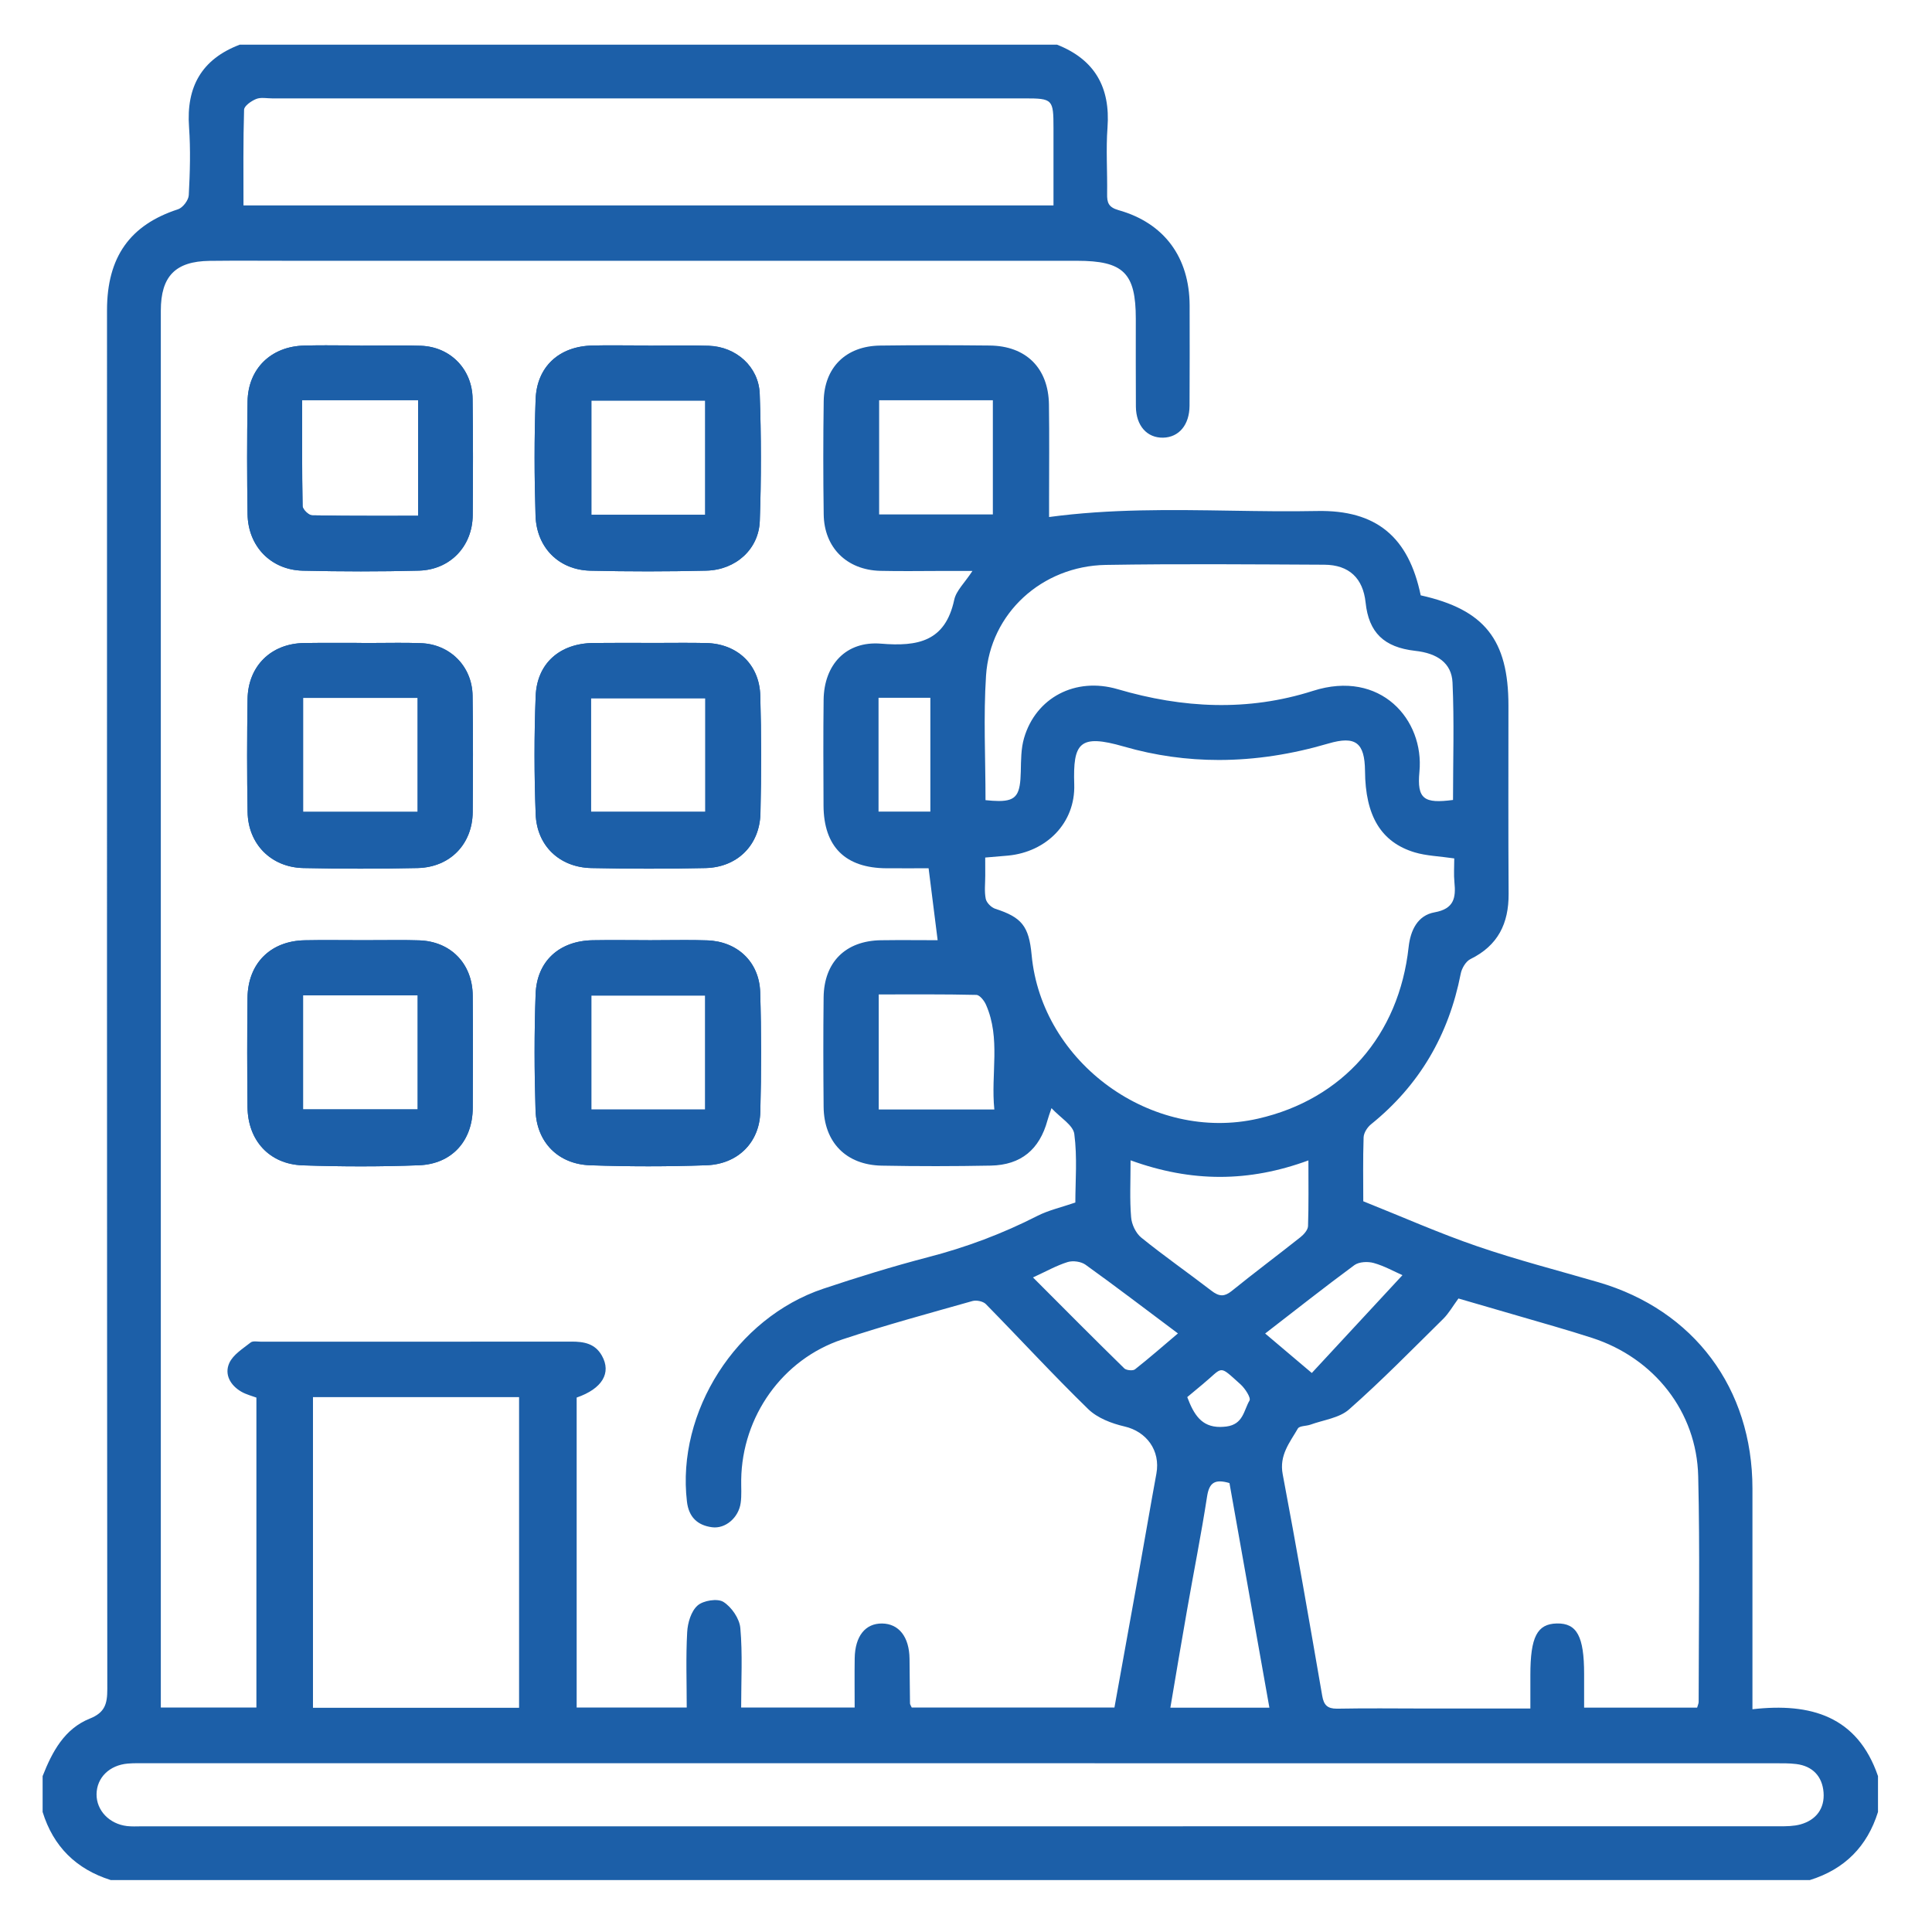 <?xml version="1.0" encoding="utf-8"?>
<!-- Generator: Adobe Illustrator 16.0.0, SVG Export Plug-In . SVG Version: 6.00 Build 0)  -->
<!DOCTYPE svg PUBLIC "-//W3C//DTD SVG 1.1//EN" "http://www.w3.org/Graphics/SVG/1.1/DTD/svg11.dtd">
<svg version="1.1" id="Layer_1" xmlns="http://www.w3.org/2000/svg" xmlns:xlink="http://www.w3.org/1999/xlink" x="0px" y="0px"
	 width="200px" height="200px" viewBox="0 0 200 200" enable-background="new 0 0 200 200" xml:space="preserve">
<g>
	<defs>
		<path id="SVGID_1_" d="M13.155,189.035c-1.839-0.215-3.173-1.62-3.16-3.296c0.021-1.714,1.326-3.012,3.24-3.175
			c0.676-0.056,1.357-0.034,2.036-0.034c28.073,0,56.146,0,84.225,0c28.071,0,56.143,0,84.22,0.004c0.743,0,1.491-0.013,2.222,0.077
			c1.719,0.207,2.707,1.298,2.836,2.935c0.128,1.65-0.748,2.854-2.381,3.313c-0.704,0.193-1.461,0.198-2.199,0.198
			c-56.52,0.009-113.037,0.009-169.556,0.004c-0.255,0-0.511,0.009-0.767,0.009C13.63,189.069,13.392,189.061,13.155,189.035
			 M122.875,166.715c0.688-3.944,1.474-7.866,2.083-11.814c0.22-1.396,0.778-1.826,2.316-1.375
			c1.354,7.613,2.732,15.342,4.133,23.252h-10.251C121.74,173.336,122.29,170.023,122.875,166.715 M32.399,144.627h21.336v32.163
			H32.399V144.627z M122.904,144.627c0.546-0.451,1.058-0.889,1.577-1.314c2.208-1.817,1.599-2.105,3.948,0.004
			c0.469,0.426,1.087,1.388,0.92,1.667c-0.598,1.015-0.641,2.462-2.397,2.69c-0.232,0.025-0.451,0.043-0.657,0.043
			C124.387,147.717,123.588,146.449,122.904,144.627 M136.877,175.557c-1.323-7.651-2.646-15.304-4.091-22.938
			c-0.378-1.976,0.727-3.282,1.568-4.738c0.172-0.288,0.859-0.245,1.298-0.399c1.357-0.494,2.994-0.684,4.004-1.581
			c3.382-2.982,6.539-6.213,9.753-9.38c0.559-0.554,0.958-1.268,1.568-2.101c1.95,0.567,4,1.155,6.045,1.757
			c2.604,0.766,5.216,1.487,7.794,2.325c6.419,2.079,10.827,7.639,10.981,14.319c0.188,7.789,0.052,15.574,0.047,23.359
			c0,0.168-0.09,0.34-0.158,0.593h-11.699v-3.479c0-3.893-0.743-5.276-2.823-5.233c-2.045,0.043-2.741,1.401-2.741,5.336
			c0,1.092,0,2.191,0,3.468c-3.819,0-7.445,0-11.076,0c-2.964-0.005-5.933-0.039-8.897,0.017c-0.021,0-0.047,0-0.073,0
			C137.418,176.88,137.04,176.511,136.877,175.557 M130.969,138.045c3.171-2.449,6.17-4.82,9.237-7.08
			c0.481-0.349,1.388-0.392,2.002-0.22c1.101,0.306,2.127,0.89,2.974,1.259c-3.145,3.395-6.204,6.686-9.384,10.127
			C134.105,140.7,132.589,139.416,130.969,138.045 M116.387,141.654c-3.119-3.051-6.195-6.148-9.452-9.414
			c1.366-0.627,2.44-1.237,3.592-1.594c0.551-0.167,1.388-0.052,1.848,0.279c3.162,2.269,6.247,4.632,9.564,7.11
			c-1.547,1.311-2.965,2.553-4.443,3.717c-0.086,0.068-0.249,0.099-0.421,0.099C116.813,141.852,116.512,141.778,116.387,141.654
			 M125.384,133.599c-2.397-1.844-4.881-3.575-7.235-5.479c-0.571-0.459-1.005-1.379-1.057-2.122
			c-0.154-1.826-0.056-3.669-0.056-5.882c6.312,2.294,12.236,2.277,18.41,0.009c0,2.419,0.034,4.614-0.039,6.801
			c-0.013,0.392-0.43,0.864-0.782,1.144c-2.367,1.877-4.795,3.69-7.148,5.594c-0.365,0.292-0.684,0.425-0.984,0.425
			C126.131,134.088,125.779,133.907,125.384,133.599 M90.965,102.943c3.364,0,6.739-0.03,10.105,0.048
			c0.353,0.008,0.818,0.601,0.999,1.018c1.545,3.497,0.483,7.153,0.865,10.845H90.965V102.943z M137.521,76.967
			c2.805-0.82,3.755-0.094,3.785,2.844c0.034,4.64,1.649,7.369,5.138,8.425c1.221,0.365,2.535,0.396,4.1,0.627
			c0,0.872-0.061,1.671,0.017,2.462c0.163,1.62-0.034,2.754-2.054,3.119c-1.757,0.313-2.496,1.86-2.686,3.596
			c-1.001,9.138-6.805,15.754-15.583,17.761c-10.981,2.509-22.41-5.757-23.445-16.954c-0.279-2.982-1.028-3.888-3.77-4.773
			c-0.408-0.133-0.894-0.623-0.978-1.022c-0.157-0.773-0.052-1.598-0.052-2.402c-0.004-0.597-0.004-1.199-0.004-1.877
			c0.91-0.082,1.641-0.133,2.367-0.202c3.986-0.382,6.978-3.385,6.849-7.368c-0.138-4.309,0.532-5.25,5.134-3.922
			c3.266,0.945,6.548,1.392,9.83,1.392C129.964,78.673,133.749,78.076,137.521,76.967 M90.946,72.233h5.364v11.785h-5.364V72.233z
			 M102.02,82.832c0-4.391-0.223-8.662,0.054-12.898c0.426-6.44,5.781-11.338,12.394-11.454c7.54-0.125,15.076-0.056,22.62-0.021
			c2.587,0.017,4.013,1.409,4.279,3.918c0.327,3.102,1.899,4.631,5.13,4.997c2.286,0.249,3.772,1.263,3.867,3.278
			c0.185,4.047,0.052,8.111,0.052,12.159c-2.986,0.395-3.747-0.077-3.477-2.921c0.516-5.379-4.017-10.612-11.024-8.37
			c-6.732,2.148-13.478,1.805-20.215-0.176c-4.378-1.285-8.464,0.873-9.688,5.053c-0.322,1.096-0.314,2.312-0.34,3.476
			c-0.054,2.329-0.408,3.046-2.279,3.046C103.006,82.918,102.553,82.888,102.02,82.832 M91.008,41.436h11.772v11.815H91.008V41.436z
			 M25.267,11.357c0.013-0.395,0.748-0.907,1.248-1.108c0.481-0.198,1.1-0.064,1.654-0.064c25.967,0,51.937,0,77.902,0
			c2.896,0,2.986,0.09,2.986,3.063c0,2.642,0,5.289,0,8.017H25.205C25.205,17.974,25.166,14.665,25.267,11.357 M24.818,4.625
			C20.88,6.12,19.265,8.99,19.57,13.157c0.166,2.337,0.097,4.7-0.028,7.042c-0.021,0.52-0.615,1.302-1.109,1.465
			c-4.962,1.611-7.355,4.932-7.355,10.453c-0.004,47.579-0.008,95.165,0.03,142.748c0,1.513-0.245,2.419-1.807,3.042
			c-2.64,1.057-3.899,3.441-4.889,5.955v3.712c1.108,3.583,3.476,5.92,7.052,7.05h175.891c3.592-1.116,5.938-3.471,7.055-7.05
			v-3.712c-2.131-6.209-6.965-7.609-12.997-6.922v-2.264c0-6.866,0.005-13.731,0-20.593c-0.004-10.359-6.054-18.449-15.927-21.341
			c-4.202-1.225-8.455-2.315-12.589-3.737c-3.918-1.341-7.716-3.033-11.771-4.649c0-2.058-0.043-4.344,0.034-6.616
			c0.018-0.473,0.387-1.048,0.773-1.357c5.022-4.052,8.043-9.264,9.28-15.583c0.107-0.563,0.532-1.285,1.01-1.517
			c2.849-1.4,3.966-3.686,3.948-6.758c-0.043-6.492-0.018-12.988-0.018-19.48c0-6.827-2.479-9.946-9.082-11.416
			c-1.251-6.032-4.58-8.851-10.724-8.73c-2.978,0.06-5.951,0.013-8.929-0.034c-6.238-0.099-12.493-0.193-18.818,0.657
			c0-0.584,0-1.19,0-1.792c0-3.283,0.035-6.561-0.013-9.834c-0.047-3.794-2.371-6.097-6.15-6.127
			c-3.774-0.039-7.551-0.047-11.321,0.004c-3.544,0.043-5.802,2.264-5.847,5.779c-0.056,3.893-0.056,7.793,0,11.686
			c0.041,3.446,2.384,5.766,5.856,5.856c2.161,0.052,4.326,0.009,6.494,0.009c0.933,0,1.871,0,3.048,0
			c-0.794,1.225-1.68,2.032-1.886,2.986c-0.928,4.327-3.77,4.855-7.585,4.542c-3.611-0.292-5.886,2.169-5.936,5.804
			c-0.043,3.648-0.026,7.291-0.009,10.943c0.018,4.271,2.25,6.488,6.529,6.505c1.51,0.009,3.022,0,4.348,0
			c0.339,2.686,0.634,5.031,0.937,7.446c-1.817,0-3.858-0.026-5.895,0.004c-3.643,0.064-5.865,2.264-5.91,5.912
			c-0.043,3.772-0.034,7.549,0,11.321c0.032,3.669,2.312,6.023,5.994,6.101c3.774,0.073,7.549,0.069,11.319-0.004
			c3.119-0.064,5.04-1.667,5.86-4.684c0.09-0.335,0.21-0.652,0.417-1.263c0.928,1.001,2.242,1.757,2.362,2.677
			c0.318,2.414,0.107,4.902,0.107,7.093c-1.499,0.512-2.779,0.8-3.914,1.375c-3.632,1.856-7.411,3.27-11.366,4.292
			c-3.639,0.95-7.237,2.059-10.806,3.253c-9.031,3.024-15.213,12.76-14.122,22.031c0.185,1.611,1.091,2.467,2.604,2.664
			c1.388,0.181,2.746-0.997,2.958-2.509c0.114-0.795,0.043-1.611,0.056-2.415c0.092-6.539,4.26-12.464,10.472-14.521
			c4.442-1.474,8.969-2.698,13.476-3.975c0.409-0.111,1.096,0.03,1.377,0.318c3.549,3.613,6.975,7.347,10.605,10.879
			c0.949,0.919,2.419,1.481,3.742,1.787c2.281,0.52,3.746,2.487,3.309,4.881c-0.602,3.273-1.16,6.561-1.749,9.839
			c-0.863,4.786-1.731,9.567-2.595,14.38H94.383c-0.092-0.211-0.18-0.318-0.18-0.426c-0.026-1.547-0.026-3.089-0.049-4.636
			c-0.03-2.251-1.1-3.617-2.838-3.639c-1.738-0.018-2.801,1.306-2.838,3.6c-0.026,1.697-0.004,3.395-0.004,5.096h-11.75
			c0-2.81,0.155-5.529-0.084-8.215c-0.079-0.979-0.906-2.183-1.75-2.715c-0.61-0.387-2.09-0.15-2.679,0.374
			c-0.668,0.588-1.025,1.796-1.074,2.758c-0.144,2.573-0.047,5.156-0.047,7.803H59.696v-32.09c2.653-0.915,3.618-2.553,2.61-4.34
			c-0.709-1.259-1.865-1.456-3.168-1.452c-10.698,0.013-21.398,0.004-32.099,0.009c-0.374,0-0.853-0.107-1.091,0.081
			c-0.81,0.641-1.817,1.255-2.213,2.132c-0.524,1.168,0.105,2.303,1.25,2.964c0.509,0.293,1.104,0.438,1.558,0.61v32.081h-9.895
			c0-0.645,0-1.186,0-1.731c0-47.621-0.004-95.238,0-142.864c0-3.562,1.504-5.113,5.042-5.16c2.842-0.034,5.688-0.008,8.535-0.008
			c27.087,0,54.176,0,81.265,0c4.816,0,6.088,1.263,6.088,6.006c0.004,3.029-0.013,6.062,0.009,9.091
			c0.021,1.985,1.155,3.244,2.814,3.214c1.641-0.034,2.728-1.319,2.74-3.304c0.018-3.459,0.018-6.926,0.009-10.389
			c-0.021-4.962-2.612-8.524-7.359-9.86c-1.053-0.301-1.199-0.791-1.182-1.693c0.034-2.29-0.129-4.584,0.039-6.861
			c0.305-4.155-1.315-7.033-5.221-8.576H24.818z"/>
	</defs>
	<clipPath id="SVGID_2_">
		<use xlink:href="#SVGID_1_"  overflow="visible"/>
	</clipPath>
	<rect x="4.412" y="4.625" clip-path="url(#SVGID_2_)" fill="#1C5FA8" width="189.998" height="190"/>
</g>
<g>
	<defs>
		<path id="SVGID_3_" d="M61.219,41.466h11.783V53.29H61.219V41.466z M61.346,35.769c-3.431,0.064-5.776,2.161-5.899,5.573
			c-0.146,4.008-0.135,8.03-0.008,12.038c0.105,3.313,2.415,5.611,5.649,5.697c4.011,0.095,8.028,0.095,12.041-0.004
			c3.048-0.077,5.428-2.229,5.525-5.16c0.155-4.378,0.15-8.769-0.008-13.147c-0.105-2.801-2.44-4.872-5.257-4.971
			c-2.099-0.073-4.202-0.013-6.301-0.013c0-0.009,0-0.013,0-0.018c-1.227,0-2.451-0.017-3.678-0.017
			C62.723,35.748,62.033,35.752,61.346,35.769"/>
	</defs>
	<use xlink:href="#SVGID_3_"  overflow="visible" fill="#1C5FA8"/>
	<clipPath id="SVGID_4_">
		<use xlink:href="#SVGID_3_"  overflow="visible"/>
	</clipPath>
	<rect x="55.301" y="35.722" clip-path="url(#SVGID_4_)" fill="#1C5FA8" width="23.508" height="23.45"/>
</g>
<g>
	<defs>
		<path id="SVGID_5_" d="M61.18,72.284h11.834v11.751H61.18V72.284z M69.208,66.549c-0.685,0.004-1.368,0.013-2.049,0.004
			c-1.914,0-3.828-0.013-5.742,0.009c-3.448,0.039-5.828,2.088-5.965,5.491c-0.159,4.073-0.155,8.15,0,12.223
			c0.118,3.287,2.481,5.513,5.75,5.585c3.951,0.082,7.91,0.09,11.856,0c3.278-0.086,5.583-2.376,5.663-5.654
			c0.097-4.069,0.101-8.15-0.018-12.219c-0.097-3.227-2.412-5.362-5.62-5.422c-0.765-0.017-1.529-0.021-2.292-0.021
			C70.265,66.544,69.737,66.549,69.208,66.549"/>
	</defs>
	<use xlink:href="#SVGID_5_"  overflow="visible" fill="#1C5FA8"/>
	<clipPath id="SVGID_6_">
		<use xlink:href="#SVGID_5_"  overflow="visible"/>
	</clipPath>
	<rect x="55.292" y="66.54" clip-path="url(#SVGID_6_)" fill="#1C5FA8" width="23.529" height="23.411"/>
</g>
<g>
	<defs>
		<path id="SVGID_7_" d="M61.215,103.055h11.783v11.803H61.215V103.055z M67.097,97.333v-0.004c-1.918,0-3.833-0.03-5.747,0.004
			c-3.439,0.064-5.776,2.152-5.903,5.568c-0.146,4.009-0.135,8.025-0.008,12.034c0.101,3.309,2.35,5.581,5.645,5.693
			c4.011,0.142,8.032,0.142,12.037,0c3.254-0.112,5.5-2.347,5.587-5.521c0.11-4.129,0.114-8.271-0.013-12.403
			c-0.097-3.132-2.372-5.259-5.491-5.358c-0.776-0.026-1.549-0.034-2.329-0.034C69.619,97.311,68.355,97.333,67.097,97.333"/>
	</defs>
	<use xlink:href="#SVGID_7_"  overflow="visible" fill="#1C5FA8"/>
	<clipPath id="SVGID_8_">
		<use xlink:href="#SVGID_7_"  overflow="visible"/>
	</clipPath>
	<rect x="55.301" y="97.298" clip-path="url(#SVGID_8_)" fill="#1C5FA8" width="23.521" height="23.472"/>
</g>
<g>
	<defs>
		<path id="SVGID_9_" d="M31.372,103.038h11.867v11.807H31.372V103.038z M39.26,97.324c-0.66,0.004-1.323,0.009-1.983,0.004
			c-1.914,0-3.833-0.03-5.742,0.009c-3.547,0.073-5.877,2.406-5.912,5.963c-0.045,3.764-0.041,7.536,0,11.304
			c0.034,3.455,2.26,5.912,5.709,6.032c4.009,0.138,8.03,0.146,12.041-0.008c3.411-0.129,5.544-2.531,5.566-5.921
			c0.021-3.889,0.03-7.776-0.004-11.665c-0.03-3.282-2.279-5.598-5.549-5.697c-0.769-0.026-1.538-0.03-2.309-0.03
			C40.472,97.315,39.868,97.319,39.26,97.324"/>
	</defs>
	<use xlink:href="#SVGID_9_"  overflow="visible" fill="#1C5FA8"/>
	<clipPath id="SVGID_10_">
		<use xlink:href="#SVGID_9_"  overflow="visible"/>
	</clipPath>
	<rect x="25.578" y="97.298" clip-path="url(#SVGID_10_)" fill="#1C5FA8" width="23.392" height="23.484"/>
</g>
<g>
	<defs>
		<path id="SVGID_11_" d="M31.376,72.246h11.858v11.798H31.376V72.246z M37.408,66.566v-0.013c-1.974,0-3.95-0.017-5.925,0.013
			c-3.424,0.047-5.809,2.384-5.856,5.817c-0.058,3.896-0.066,7.785,0.004,11.673c0.052,3.313,2.423,5.723,5.751,5.804
			c3.95,0.086,7.905,0.086,11.856,0c3.366-0.082,5.671-2.488,5.697-5.8c0.03-4.013,0.045-8.025-0.013-12.042
			c-0.041-3.042-2.354-5.358-5.398-5.439c-0.784-0.03-1.566-0.034-2.35-0.034C39.922,66.544,38.663,66.566,37.408,66.566"/>
	</defs>
	<use xlink:href="#SVGID_11_"  overflow="visible" fill="#1C5FA8"/>
	<clipPath id="SVGID_12_">
		<use xlink:href="#SVGID_11_"  overflow="visible"/>
	</clipPath>
	<rect x="25.561" y="66.536" clip-path="url(#SVGID_12_)" fill="#1C5FA8" width="23.42" height="23.411"/>
</g>
<g>
	<defs>
		<path id="SVGID_13_" d="M32.292,53.346c-0.342-0.009-0.962-0.614-0.967-0.954c-0.071-3.63-0.045-7.261-0.045-10.969h12.002v11.97
			c-1.545,0-3.066,0.004-4.584,0.004C36.551,53.397,34.422,53.389,32.292,53.346 M31.531,35.773
			c-3.454,0.064-5.852,2.38-5.903,5.783c-0.062,3.888-0.062,7.785,0,11.673c0.052,3.316,2.402,5.766,5.71,5.847
			c4.009,0.095,8.03,0.103,12.037-0.004c3.244-0.094,5.536-2.535,5.562-5.744c0.035-4.013,0.039-8.026-0.013-12.043
			c-0.037-3.063-2.301-5.383-5.349-5.491c-2.099-0.077-4.198-0.013-6.301-0.013c0-0.009,0-0.009,0-0.018
			c-1.179,0-2.359-0.017-3.534-0.017C33,35.748,32.266,35.752,31.531,35.773"/>
	</defs>
	<use xlink:href="#SVGID_13_"  overflow="visible" fill="#1C5FA8"/>
	<clipPath id="SVGID_14_">
		<use xlink:href="#SVGID_13_"  overflow="visible"/>
	</clipPath>
	<rect x="25.565" y="35.718" clip-path="url(#SVGID_14_)" fill="#1C5FA8" width="23.409" height="23.462"/>
</g>
</svg>
